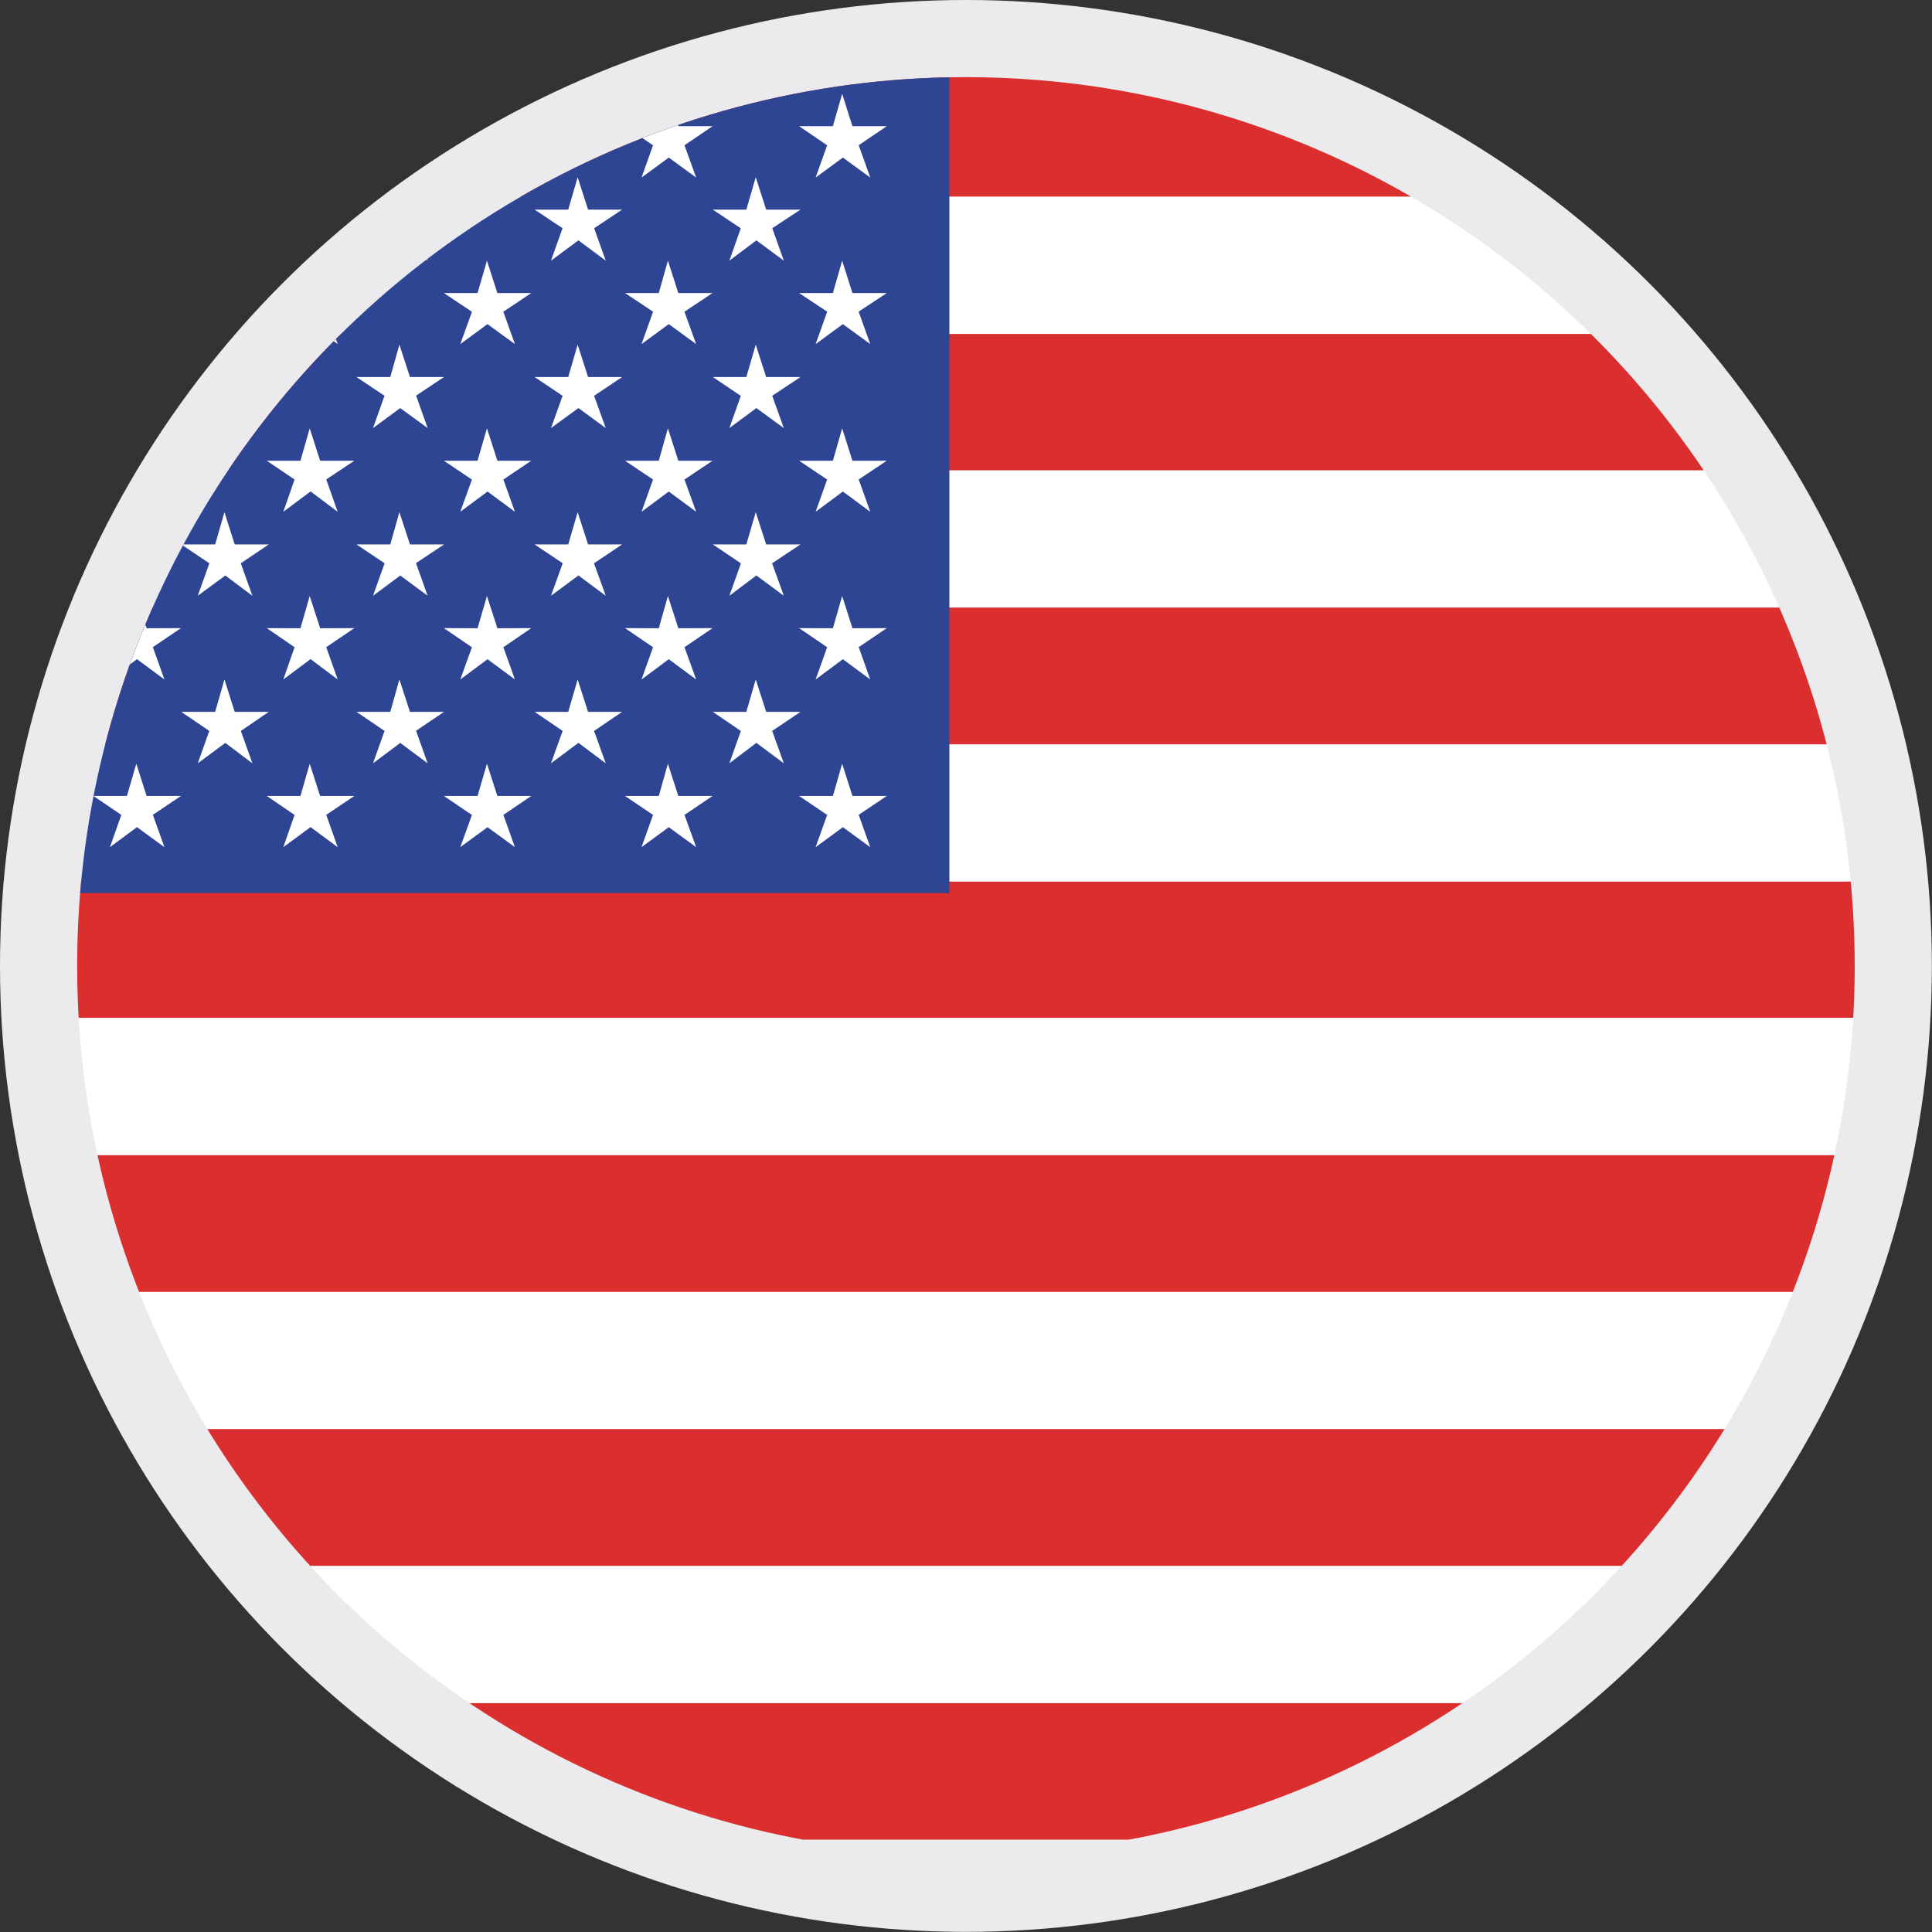<?xml version="1.0" encoding="UTF-8"?>
<svg id="katman_2" data-name="katman 2" xmlns="http://www.w3.org/2000/svg" xmlns:xlink="http://www.w3.org/1999/xlink" viewBox="0 0 135.49 135.49">
  <rect x="0" y="0" width="135.49" height="135.49" fill="#333333" stroke="none"/>
  <defs>
    <clipPath id="clippath">
      <circle cx="67.74" cy="67.74" r="62.33" fill="none"/>
    </clipPath>
  </defs>
  <g id="katman_1" data-name="katman 1">
    <g>
      <circle cx="67.74" cy="67.74" r="67.74" fill="#ebebee"/>
      <g clip-path="url(#clippath)">
        <g>
          <g>
            <g>
              <rect x="-8.95" y="42.59" width="201.94" height="9.62" fill="#db2e2e"/>
              <rect x="-8.95" y="23.37" width="201.94" height="9.62" fill="#db2e2e"/>
              <rect x="-8.95" y="4.17" width="201.94" height="9.63" fill="#db2e2e"/>
              <rect x="-8.95" y="61.81" width="201.94" height="9.64" fill="#db2e2e"/>
              <rect x="-8.95" y="81" width="201.94" height="9.62" fill="#db2e2e"/>
              <rect x="-8.95" y="100.21" width="201.94" height="9.62" fill="#db2e2e"/>
              <rect x="-8.95" y="119.39" width="201.94" height="9.62" fill="#db2e2e"/>
            </g>
            <rect x="-8.95" y="32.99" width="201.94" height="9.62" fill="#fff"/>
            <rect x="-8.95" y="13.8" width="201.94" height="9.62" fill="#fff"/>
            <rect x="-8.95" y="52.21" width="201.94" height="9.61" fill="#fff"/>
            <rect x="-8.95" y="71.38" width="201.94" height="9.62" fill="#fff"/>
            <rect x="-8.95" y="90.6" width="201.94" height="9.62" fill="#fff"/>
            <rect x="-8.95" y="109.82" width="201.94" height="9.62" fill="#fff"/>
          </g>
          <rect x="-8.95" y="4.48" width="75.53" height="58.15" fill="#2e4593"/>
          <g>
            <g>
              <polygon points="54.16 16.01 54.97 18.28 53.05 16.86 53.04 16.86 53.04 16.86 51.15 18.28 51.95 16.01 51.96 16.01 51.95 16.01 49.99 14.7 52.34 14.7 53 12.43 53.73 14.7 53.73 14.7 53.74 14.7 56.14 14.7 54.15 16.01 54.14 16.01 54.16 16.01" fill="#fff"/>
              <polygon points="54.16 27.77 54.97 30.02 53.05 28.62 53.04 28.6 53.04 28.62 51.15 30.02 51.95 27.77 51.96 27.76 51.95 27.76 49.99 26.44 52.34 26.44 53 24.17 53.73 26.44 53.73 26.44 53.74 26.44 56.14 26.44 54.15 27.76 54.14 27.76 54.16 27.77" fill="#fff"/>
              <polygon points="54.16 39.54 54.97 41.78 53.05 40.36 53.04 40.34 53.04 40.36 51.15 41.78 51.95 39.54 51.96 39.5 51.95 39.5 49.99 38.18 52.34 38.18 53 35.92 53.73 38.18 53.73 38.18 53.74 38.18 56.14 38.18 54.15 39.5 54.14 39.5 54.16 39.54" fill="#fff"/>
              <polygon points="54.16 51.28 54.97 53.53 53.05 52.1 53.04 52.1 53.04 52.1 51.15 53.53 51.95 51.28 51.96 51.26 51.95 51.26 49.99 49.92 52.34 49.92 53 47.65 53.73 49.92 53.73 49.94 53.74 49.92 56.14 49.92 54.15 51.26 54.14 51.26 54.16 51.28" fill="#fff"/>
            </g>
            <g>
              <polygon points="41.67 16.01 42.48 18.28 40.57 16.86 40.56 16.86 40.56 16.86 38.64 18.28 39.45 16.01 39.46 16.01 39.46 16.01 37.49 14.7 39.85 14.7 40.51 12.43 41.24 14.7 41.24 14.7 41.25 14.7 43.63 14.7 41.66 16.01 41.66 16.01 41.67 16.01" fill="#fff"/>
              <polygon points="41.67 27.77 42.48 30.02 40.57 28.62 40.56 28.6 40.56 28.62 38.64 30.02 39.45 27.77 39.46 27.76 39.46 27.76 37.49 26.44 39.85 26.44 40.51 24.17 41.24 26.44 41.24 26.44 41.25 26.44 43.63 26.44 41.66 27.76 41.66 27.76 41.67 27.77" fill="#fff"/>
              <polygon points="41.67 39.54 42.48 41.78 40.57 40.36 40.56 40.34 40.56 40.36 38.64 41.78 39.45 39.54 39.46 39.5 39.46 39.5 37.49 38.18 39.85 38.18 40.51 35.92 41.24 38.18 41.24 38.18 41.25 38.18 43.63 38.18 41.66 39.5 41.66 39.5 41.67 39.54" fill="#fff"/>
              <polygon points="41.67 51.28 42.48 53.53 40.57 52.1 40.56 52.1 40.56 52.1 38.64 53.53 39.45 51.28 39.46 51.26 39.46 51.26 37.49 49.92 39.85 49.92 40.51 47.65 41.24 49.92 41.24 49.94 41.25 49.92 43.63 49.92 41.66 51.26 41.66 51.26 41.67 51.28" fill="#fff"/>
            </g>
            <g>
              <polygon points="29.19 16.01 29.99 18.28 28.07 16.86 28.07 16.86 28.07 16.86 26.16 18.28 26.96 16.01 26.98 16.01 26.97 16.01 25 14.7 27.37 14.7 28.01 12.43 28.75 14.7 28.74 14.7 28.75 14.7 31.14 14.7 29.16 16.01 29.16 16.01 29.19 16.01" fill="#fff"/>
              <polygon points="29.19 27.77 29.99 30.02 28.07 28.62 28.07 28.6 28.07 28.62 26.16 30.02 26.96 27.77 26.98 27.76 26.97 27.76 25 26.44 27.37 26.44 28.01 24.17 28.75 26.44 28.74 26.44 28.75 26.44 31.14 26.44 29.16 27.76 29.16 27.76 29.19 27.77" fill="#fff"/>
              <polygon points="29.19 39.54 29.99 41.78 28.07 40.36 28.07 40.34 28.07 40.36 26.16 41.78 26.96 39.54 26.98 39.5 26.97 39.5 25 38.18 27.37 38.18 28.01 35.92 28.75 38.18 28.74 38.18 28.75 38.18 31.14 38.18 29.16 39.5 29.16 39.5 29.19 39.54" fill="#fff"/>
              <polygon points="29.19 51.28 29.99 53.53 28.07 52.1 28.07 52.1 28.07 52.1 26.16 53.53 26.96 51.28 26.98 51.26 26.97 51.26 25 49.92 27.37 49.92 28.01 47.65 28.75 49.92 28.74 49.94 28.75 49.92 31.14 49.92 29.16 51.26 29.16 51.26 29.19 51.28" fill="#fff"/>
            </g>
            <g>
              <polygon points="16.9 16.01 17.7 18.28 15.8 16.86 15.8 16.86 15.8 16.86 13.87 18.28 14.67 16.01 14.7 16.01 14.68 16.01 12.71 14.7 15.09 14.7 15.74 12.43 16.46 14.7 16.45 14.7 16.46 14.7 18.85 14.7 16.89 16.01 16.89 16.01 16.9 16.01" fill="#fff"/>
              <polygon points="16.9 27.77 17.7 30.02 15.8 28.62 15.8 28.6 15.8 28.62 13.87 30.02 14.67 27.77 14.7 27.76 14.68 27.76 12.71 26.44 15.09 26.44 15.74 24.17 16.46 26.44 16.45 26.44 16.46 26.44 18.85 26.44 16.89 27.76 16.89 27.76 16.9 27.77" fill="#fff"/>
              <polygon points="16.9 39.54 17.7 41.78 15.8 40.36 15.8 40.34 15.8 40.36 13.87 41.78 14.67 39.54 14.7 39.5 14.68 39.5 12.71 38.18 15.09 38.18 15.74 35.92 16.46 38.18 16.45 38.18 16.46 38.18 18.85 38.18 16.89 39.5 16.89 39.5 16.9 39.54" fill="#fff"/>
              <polygon points="16.9 51.28 17.7 53.53 15.8 52.1 15.8 52.1 15.8 52.1 13.87 53.53 14.67 51.28 14.7 51.26 14.68 51.26 12.71 49.92 15.09 49.92 15.74 47.65 16.46 49.92 16.45 49.94 16.46 49.92 18.85 49.92 16.89 51.26 16.89 51.26 16.9 51.28" fill="#fff"/>
            </g>
            <g>
              <polygon points="4.6 16.01 5.4 18.28 3.5 16.86 3.49 16.86 3.49 16.86 1.58 18.28 2.37 16.01 2.41 16.01 2.39 16.01 .42 14.7 2.8 14.7 3.44 12.43 4.18 14.7 4.18 14.7 4.18 14.7 6.56 14.7 4.59 16.01 4.59 16.01 4.6 16.01" fill="#fff"/>
              <polygon points="4.6 27.77 5.4 30.02 3.5 28.62 3.49 28.6 3.49 28.62 1.58 30.02 2.37 27.77 2.41 27.76 2.39 27.76 .42 26.44 2.8 26.44 3.44 24.17 4.18 26.44 4.18 26.44 4.18 26.44 6.56 26.44 4.59 27.76 4.59 27.76 4.6 27.77" fill="#fff"/>
              <polygon points="4.6 39.54 5.4 41.78 3.5 40.36 3.49 40.34 3.49 40.36 1.58 41.78 2.37 39.54 2.41 39.5 2.39 39.5 .42 38.18 2.8 38.18 3.44 35.92 4.18 38.18 4.18 38.18 4.18 38.18 6.56 38.18 4.59 39.5 4.59 39.5 4.6 39.54" fill="#fff"/>
              <polygon points="4.6 51.28 5.4 53.53 3.5 52.1 3.49 52.1 3.49 52.1 1.58 53.53 2.37 51.28 2.41 51.26 2.39 51.26 .42 49.92 2.8 49.92 3.44 47.65 4.18 49.92 4.18 49.94 4.18 49.92 6.56 49.92 4.59 51.26 4.59 51.26 4.6 51.28" fill="#fff"/>
            </g>
            <g>
              <polygon points="60.23 21.89 61.03 24.13 59.11 22.73 59.11 22.73 59.11 22.73 57.2 24.13 58 21.89 58.02 21.86 58.01 21.86 56.04 20.55 58.41 20.55 59.06 18.28 59.78 20.55 59.78 20.57 59.79 20.55 62.19 20.55 60.21 21.86 60.21 21.86 60.23 21.89" fill="#fff"/>
              <polygon points="60.23 33.65 61.03 35.89 59.11 34.47 59.11 34.47 59.11 34.47 57.2 35.89 58 33.65 58.02 33.63 58.01 33.63 56.04 32.31 58.41 32.31 59.06 30.04 59.78 32.31 59.78 32.31 59.79 32.31 62.19 32.31 60.21 33.63 60.21 33.63 60.23 33.65" fill="#fff"/>
              <polygon points="60.23 45.41 61.03 47.65 59.11 46.23 59.11 46.23 59.11 46.23 57.2 47.65 58 45.41 58.02 45.39 58.01 45.39 56.04 44.05 58.41 44.06 59.06 41.8 59.78 44.05 59.78 44.06 59.79 44.06 62.19 44.05 60.21 45.39 60.21 45.39 60.23 45.41" fill="#fff"/>
              <polygon points="60.23 57.17 61.03 59.41 59.11 58.01 59.11 57.99 59.11 58.01 57.2 59.41 58 57.17 58.02 57.15 58.01 57.15 56.04 55.82 58.41 55.82 59.06 53.56 59.78 55.82 59.78 55.82 59.79 55.82 62.19 55.82 60.21 57.15 60.21 57.15 60.23 57.17" fill="#fff"/>
              <polygon points="60.23 10.21 61.03 12.45 59.11 11.05 59.11 11.03 59.11 11.05 57.2 12.45 58 10.21 58.02 10.19 58.01 10.19 56.04 8.85 58.41 8.85 59.06 6.58 59.78 8.85 59.78 8.87 59.79 8.85 62.19 8.85 60.21 10.19 60.21 10.19 60.23 10.21" fill="#fff"/>
            </g>
            <g>
              <polygon points="48.01 21.89 48.82 24.13 46.9 22.73 46.9 22.73 46.9 22.73 44.99 24.13 45.79 21.89 45.81 21.86 45.8 21.86 43.83 20.55 46.2 20.55 46.84 18.28 47.57 20.55 47.57 20.57 47.58 20.55 49.97 20.55 48 21.86 48 21.86 48.01 21.89" fill="#fff"/>
              <polygon points="48.01 33.65 48.82 35.89 46.9 34.47 46.9 34.47 46.9 34.47 44.99 35.89 45.79 33.65 45.81 33.63 45.8 33.63 43.83 32.31 46.2 32.31 46.84 30.04 47.57 32.31 47.57 32.31 47.58 32.31 49.97 32.31 48 33.63 48 33.63 48.01 33.65" fill="#fff"/>
              <polygon points="48.01 45.41 48.82 47.65 46.9 46.23 46.9 46.23 46.9 46.23 44.99 47.65 45.79 45.41 45.81 45.39 45.8 45.39 43.83 44.05 46.2 44.06 46.84 41.8 47.57 44.05 47.57 44.06 47.58 44.06 49.97 44.05 48 45.39 48 45.39 48.01 45.41" fill="#fff"/>
              <polygon points="48.01 57.17 48.82 59.41 46.9 58.01 46.9 57.99 46.9 58.01 44.99 59.41 45.79 57.17 45.81 57.15 45.8 57.15 43.83 55.82 46.2 55.82 46.84 53.56 47.57 55.82 47.57 55.82 47.58 55.82 49.97 55.82 48 57.15 48 57.15 48.01 57.17" fill="#fff"/>
              <polygon points="48.01 10.21 48.82 12.45 46.9 11.05 46.9 11.03 46.9 11.05 44.99 12.45 45.79 10.21 45.81 10.19 45.8 10.19 43.83 8.85 46.2 8.85 46.84 6.58 47.57 8.85 47.57 8.87 47.58 8.85 49.97 8.85 48 10.19 48 10.19 48.01 10.21" fill="#fff"/>
            </g>
            <g>
              <polygon points="35.31 21.89 36.11 24.13 34.19 22.73 34.19 22.73 34.19 22.73 32.28 24.13 33.09 21.89 33.09 21.86 33.09 21.86 31.13 20.55 33.49 20.55 34.15 18.28 34.88 20.55 34.88 20.57 34.89 20.55 37.26 20.55 35.3 21.86 35.29 21.86 35.31 21.89" fill="#fff"/>
              <polygon points="35.31 33.65 36.11 35.89 34.19 34.47 34.19 34.47 34.19 34.47 32.28 35.89 33.09 33.65 33.09 33.63 33.09 33.63 31.13 32.31 33.49 32.31 34.15 30.04 34.88 32.31 34.88 32.31 34.89 32.31 37.26 32.31 35.3 33.63 35.29 33.63 35.31 33.65" fill="#fff"/>
              <polygon points="35.31 45.41 36.11 47.65 34.19 46.23 34.19 46.23 34.19 46.23 32.28 47.65 33.09 45.41 33.09 45.39 33.09 45.39 31.13 44.05 33.49 44.06 34.15 41.8 34.88 44.05 34.88 44.06 34.89 44.06 37.26 44.05 35.3 45.39 35.29 45.39 35.31 45.41" fill="#fff"/>
              <polygon points="35.31 57.17 36.11 59.41 34.19 58.01 34.19 57.99 34.19 58.01 32.28 59.41 33.09 57.17 33.09 57.15 33.09 57.15 31.13 55.82 33.49 55.82 34.15 53.56 34.88 55.82 34.88 55.82 34.89 55.82 37.26 55.82 35.3 57.15 35.29 57.15 35.31 57.17" fill="#fff"/>
              <polygon points="35.31 10.21 36.11 12.45 34.19 11.05 34.19 11.03 34.19 11.05 32.28 12.45 33.09 10.21 33.09 10.19 33.09 10.19 31.13 8.85 33.49 8.85 34.15 6.58 34.88 8.85 34.88 8.87 34.89 8.85 37.26 8.85 35.3 10.19 35.29 10.19 35.31 10.21" fill="#fff"/>
            </g>
            <g>
              <polygon points="22.89 21.89 23.68 24.13 21.79 22.73 21.77 22.73 21.77 22.73 19.87 24.13 20.65 21.89 20.67 21.86 20.66 21.86 18.71 20.55 21.07 20.55 21.72 18.28 22.45 20.55 22.45 20.57 22.45 20.55 24.85 20.55 22.87 21.86 22.87 21.86 22.89 21.89" fill="#fff"/>
              <polygon points="22.89 33.65 23.68 35.89 21.79 34.47 21.77 34.47 21.77 34.47 19.87 35.89 20.65 33.65 20.67 33.63 20.66 33.63 18.71 32.31 21.07 32.31 21.72 30.04 22.45 32.31 22.45 32.31 22.45 32.31 24.85 32.31 22.87 33.63 22.87 33.63 22.89 33.65" fill="#fff"/>
              <polygon points="22.89 45.41 23.68 47.65 21.79 46.23 21.77 46.23 21.77 46.23 19.87 47.65 20.65 45.41 20.67 45.39 20.66 45.39 18.71 44.05 21.07 44.06 21.72 41.8 22.45 44.05 22.45 44.06 22.45 44.06 24.85 44.05 22.87 45.39 22.87 45.39 22.89 45.41" fill="#fff"/>
              <polygon points="22.89 57.17 23.68 59.41 21.79 58.01 21.77 57.99 21.77 58.01 19.87 59.41 20.65 57.17 20.67 57.15 20.66 57.15 18.71 55.82 21.07 55.82 21.72 53.56 22.45 55.82 22.45 55.82 22.45 55.82 24.85 55.82 22.87 57.15 22.87 57.15 22.89 57.17" fill="#fff"/>
              <polygon points="22.89 10.21 23.68 12.45 21.79 11.05 21.77 11.03 21.77 11.05 19.87 12.45 20.65 10.21 20.67 10.19 20.66 10.19 18.71 8.85 21.07 8.85 21.72 6.58 22.45 8.85 22.45 8.87 22.45 8.85 24.85 8.85 22.87 10.19 22.87 10.19 22.89 10.21" fill="#fff"/>
            </g>
            <g>
              <polygon points="10.73 21.89 11.53 24.13 9.61 22.73 9.6 22.73 9.6 22.73 7.71 24.13 8.5 21.89 8.52 21.86 8.51 21.86 6.55 20.55 8.9 20.55 9.56 18.28 10.28 20.55 10.28 20.57 10.29 20.55 12.69 20.55 10.71 21.86 10.7 21.86 10.73 21.89" fill="#fff"/>
              <polygon points="10.73 33.65 11.53 35.89 9.61 34.47 9.6 34.47 9.6 34.47 7.71 35.89 8.5 33.65 8.52 33.63 8.51 33.63 6.55 32.31 8.9 32.31 9.56 30.04 10.28 32.31 10.28 32.31 10.29 32.31 12.69 32.31 10.71 33.63 10.7 33.63 10.73 33.65" fill="#fff"/>
              <polygon points="10.73 45.41 11.53 47.65 9.61 46.23 9.6 46.23 9.6 46.23 7.71 47.65 8.5 45.41 8.52 45.39 8.51 45.39 6.55 44.05 8.9 44.06 9.56 41.8 10.28 44.05 10.28 44.06 10.29 44.06 12.69 44.05 10.71 45.39 10.7 45.39 10.73 45.41" fill="#fff"/>
              <polygon points="10.73 57.17 11.53 59.41 9.61 58.01 9.6 57.99 9.6 58.01 7.71 59.41 8.5 57.17 8.52 57.15 8.51 57.15 6.55 55.82 8.9 55.82 9.56 53.56 10.28 55.82 10.28 55.82 10.29 55.82 12.69 55.82 10.71 57.15 10.7 57.15 10.73 57.17" fill="#fff"/>
              <polygon points="10.73 10.21 11.53 12.45 9.61 11.05 9.6 11.03 9.6 11.05 7.71 12.45 8.5 10.21 8.52 10.19 8.51 10.19 6.55 8.85 8.9 8.85 9.56 6.58 10.28 8.85 10.28 8.87 10.29 8.85 12.69 8.85 10.71 10.19 10.7 10.19 10.73 10.21" fill="#fff"/>
            </g>
            <g>
              <polygon points="-1.64 21.89 -.85 24.13 -2.74 22.73 -2.75 22.73 -2.75 22.73 -4.67 24.13 -3.86 21.89 -3.85 21.86 -3.85 21.86 -5.83 20.55 -3.46 20.55 -2.81 18.28 -2.08 20.55 -2.08 20.57 -2.08 20.55 .31 20.55 -1.65 21.86 -1.66 21.86 -1.64 21.89" fill="#fff"/>
              <polygon points="-1.64 33.65 -.85 35.89 -2.74 34.47 -2.75 34.47 -2.75 34.47 -4.67 35.89 -3.86 33.65 -3.85 33.63 -3.85 33.63 -5.83 32.31 -3.46 32.31 -2.81 30.04 -2.08 32.31 -2.08 32.31 -2.08 32.31 .31 32.31 -1.65 33.63 -1.66 33.63 -1.64 33.65" fill="#fff"/>
              <polygon points="-1.64 45.41 -.85 47.65 -2.74 46.23 -2.75 46.23 -2.75 46.23 -4.67 47.65 -3.86 45.41 -3.85 45.39 -3.85 45.39 -5.83 44.05 -3.46 44.06 -2.81 41.8 -2.08 44.05 -2.08 44.06 -2.08 44.06 .31 44.05 -1.65 45.39 -1.66 45.39 -1.64 45.41" fill="#fff"/>
              <polygon points="-1.64 57.17 -.85 59.41 -2.74 58.01 -2.75 57.99 -2.75 58.01 -4.67 59.41 -3.86 57.17 -3.85 57.15 -3.85 57.15 -5.83 55.82 -3.46 55.82 -2.81 53.56 -2.08 55.82 -2.08 55.82 -2.08 55.82 .31 55.82 -1.65 57.15 -1.66 57.15 -1.64 57.17" fill="#fff"/>
              <polygon points="-1.64 10.21 -.85 12.45 -2.74 11.05 -2.75 11.03 -2.75 11.05 -4.67 12.45 -3.86 10.21 -3.85 10.19 -3.85 10.19 -5.83 8.85 -3.46 8.85 -2.81 6.58 -2.08 8.85 -2.08 8.87 -2.08 8.85 .31 8.85 -1.65 10.19 -1.66 10.19 -1.64 10.21" fill="#fff"/>
            </g>
          </g>
        </g>
      </g>
    </g>
  </g>
</svg>